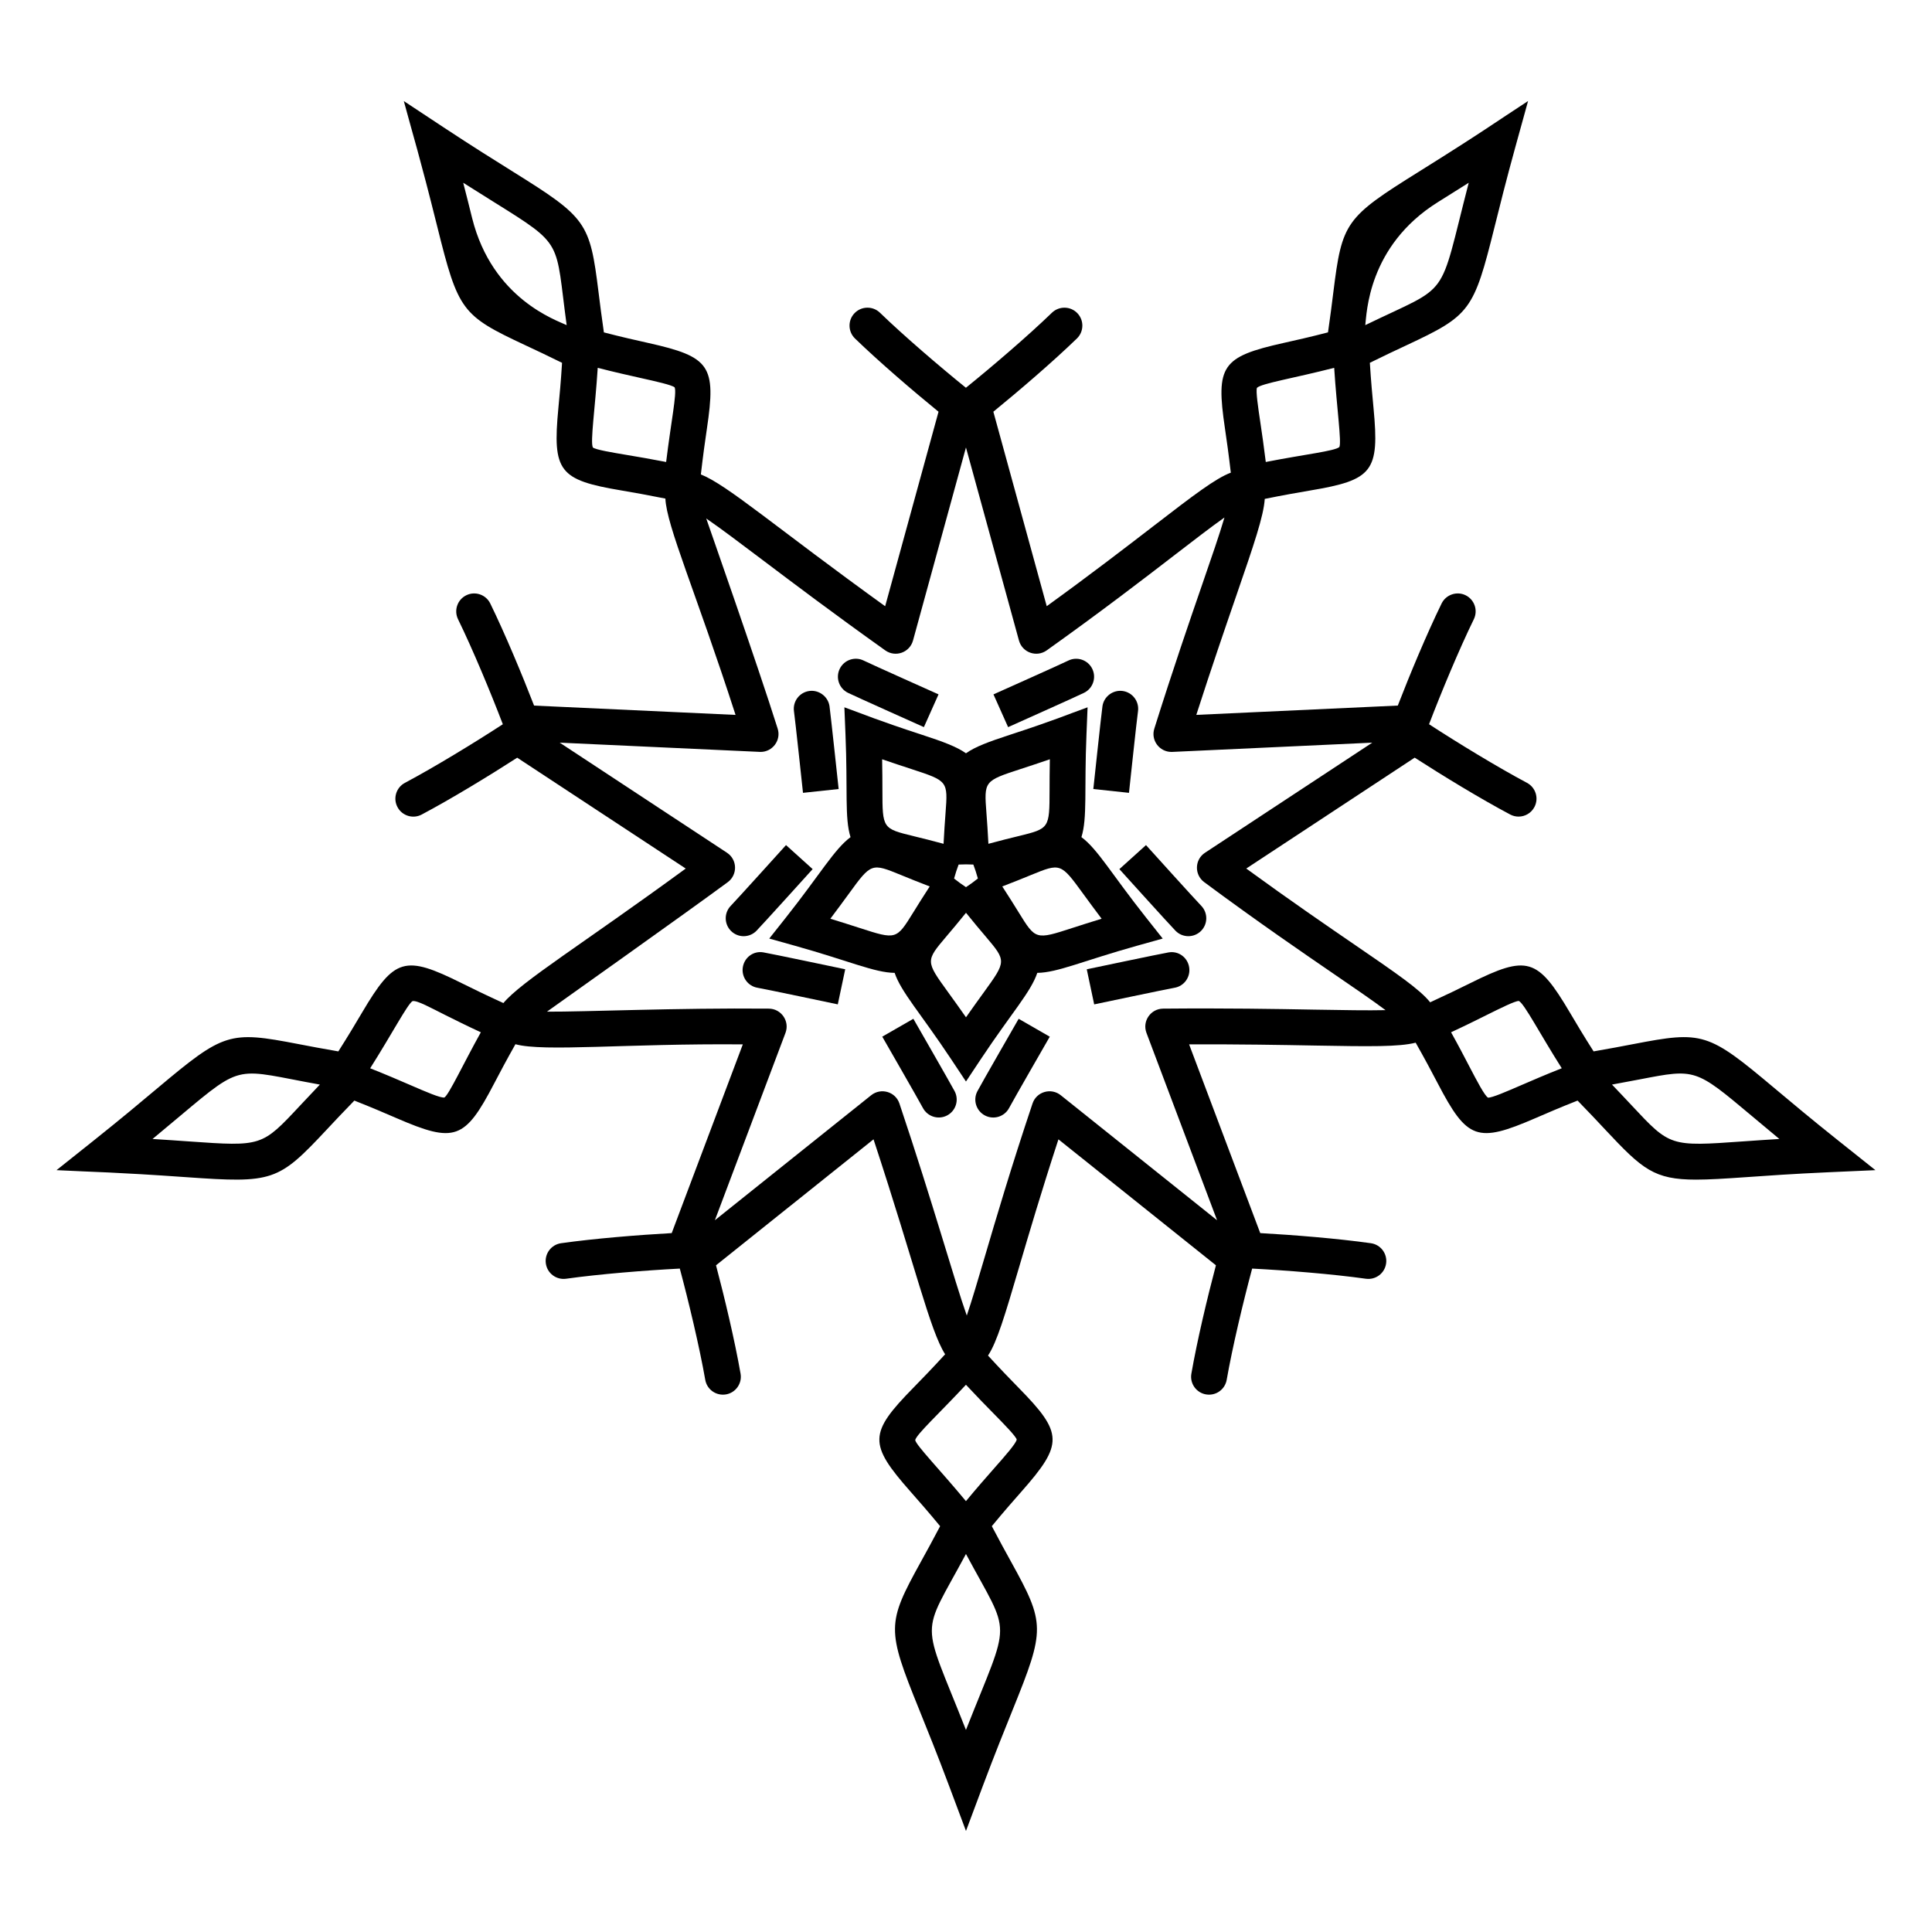 <?xml version="1.0" encoding="UTF-8"?>
<!-- Uploaded to: ICON Repo, www.iconrepo.com, Generator: ICON Repo Mixer Tools -->
<svg fill="#000000" width="800px" height="800px" version="1.1" viewBox="144 144 512 512" xmlns="http://www.w3.org/2000/svg">
 <g>
  <path d="m452.13 392.73-4.438-5.602c-9.168-11.574-12.793-18.086-17.102-21.281 1.605-5.113 0.719-12.469 1.34-27.266l0.289-7.137c-5.902 2.121-8.285 3.266-20.684 7.32-5.414 1.77-9.09 3.117-11.539 4.863-2.449-1.742-6.125-3.094-11.539-4.863-12.398-4.055-15.07-5.301-20.684-7.32l0.289 7.137c0.621 14.84-0.262 22.18 1.34 27.273-4.312 3.199-8.062 9.855-17.102 21.273l-4.438 5.602 6.879 1.926c14.344 4.016 21.043 7.113 26.352 7.164 1.707 5.082 6.84 10.648 14.949 22.844l3.953 5.949 3.953-5.949c8.172-12.293 13.234-17.742 14.949-22.844 5.312-0.051 12.105-3.176 26.352-7.164zm-50.184-19.617 0.629 1.789 0.574 1.91-1.594 1.219-1.559 1.078-1.621-1.117-1.535-1.172 0.574-1.918 0.629-1.789 1.953-0.047zm12.539-25.316c2.199-0.719 4.754-1.555 7.734-2.582-0.066 3.141-0.066 5.836-0.074 8.145-0.02 10.211-0.02 10.211-8.316 12.238-2.203 0.543-4.809 1.176-7.891 2.019-0.156-3.184-0.352-5.859-0.52-8.117-0.645-8.527-0.645-8.527 9.066-11.703zm-28.98 0c9.711 3.176 9.711 3.176 9.07 11.703-0.168 2.262-0.363 4.934-0.52 8.117-3.082-0.84-5.68-1.477-7.891-2.016-8.301-2.027-8.301-2.027-8.316-12.238-0.008-2.312-0.008-5.004-0.074-8.145 2.977 1.023 5.531 1.859 7.731 2.578zm-13.691 42.125c-2.199-0.711-4.762-1.531-7.762-2.449 1.895-2.508 3.481-4.684 4.848-6.551 6.008-8.254 6.023-8.242 13.926-5.012 2.098 0.859 4.578 1.875 7.555 3.008-1.746 2.668-3.156 4.953-4.356 6.883-4.492 7.25-4.492 7.254-14.211 4.121zm32.918 17.043c-1.355 1.871-2.934 4.055-4.734 6.629-1.801-2.582-3.379-4.758-4.734-6.633-5.988-8.277-5.988-8.277-0.465-14.797 1.465-1.73 3.203-3.777 5.199-6.266 1.996 2.488 3.731 4.535 5.199 6.266 5.519 6.523 5.519 6.523-0.465 14.801zm23.449-17.043c-9.719 3.156-9.73 3.137-14.211-4.121-1.199-1.93-2.609-4.215-4.356-6.883 2.981-1.133 5.457-2.148 7.555-3.008 7.91-3.231 7.918-3.238 13.926 5.012 1.363 1.867 2.953 4.043 4.848 6.551-3 0.918-5.562 1.738-7.762 2.449z"/>
  <path d="m368.69 327.59c1.801 0.895 20.152 9.105 20.152 9.105l3.879-8.68s-18.035-8.062-19.801-8.941c-2.328-1.176-5.199-0.219-6.367 2.141-1.168 2.352-0.211 5.207 2.137 6.375z"/>
  <path d="m344.46 390.68c1.41-1.426 14.898-16.355 14.898-16.355l-7.055-6.367s-13.227 14.652-14.602 16.051c-1.848 1.867-1.828 4.879 0.039 6.723 0.93 0.914 2.137 1.371 3.344 1.371 1.223-0.008 2.449-0.48 3.375-1.422z"/>
  <path d="m386.05 413.99-8.242 4.734s9.848 17.129 10.758 18.871c1.227 2.328 4.086 3.223 6.414 2.016 2.328-1.215 3.231-4.09 2.016-6.414-0.93-1.773-10.945-19.207-10.945-19.207z"/>
  <path d="m453.67 396.4c-1.977 0.324-21.668 4.473-21.668 4.473l1.969 9.301s19.316-4.074 21.258-4.398c2.59-0.426 4.336-2.879 3.906-5.469-0.422-2.59-2.836-4.375-5.465-3.906z"/>
  <path d="m443.19 354.11c0-0.004 2.098-19.652 2.387-21.594 0.379-2.598-1.422-5.012-4.019-5.394-2.555-0.371-5.004 1.41-5.394 4.012-0.289 1.977-2.422 21.965-2.422 21.965z"/>
  <path d="m431.31 327.59c2.348-1.168 3.305-4.023 2.137-6.371-1.168-2.359-4.039-3.312-6.367-2.141-1.766 0.879-19.801 8.941-19.801 8.941l3.879 8.68s18.352-8.211 20.152-9.109z"/>
  <path d="m366.25 353.1s-2.137-19.988-2.422-21.965c-0.391-2.598-2.867-4.387-5.394-4.012-2.598 0.379-4.398 2.793-4.019 5.394 0.289 1.941 2.387 21.586 2.387 21.594z"/>
  <path d="m340.86 400.3c-0.426 2.59 1.316 5.039 3.906 5.469 1.941 0.324 21.258 4.398 21.258 4.398l1.969-9.301s-19.688-4.148-21.668-4.473c-2.625-0.477-5.035 1.312-5.465 3.906z"/>
  <path d="m403 433.22c-1.207 2.328-0.289 5.199 2.043 6.406 2.352 1.207 5.207 0.277 6.406-2.043 0.902-1.742 10.75-18.848 10.75-18.848l-8.242-4.742c-0.004-0.004-10.039 17.449-10.957 19.227z"/>
  <path d="m447.7 367.96-7.055 6.367s13.488 14.934 14.898 16.355c1.84 1.867 4.848 1.891 6.723 0.047 1.867-1.844 1.883-4.856 0.039-6.723-1.379-1.391-14.605-16.047-14.605-16.047z"/>
  <path d="m576.93 420.68c-2.953 0.566-6.434 1.238-10.609 1.949-2.629-4.117-4.652-7.527-6.293-10.305-8.578-14.508-11.297-15.281-26.375-7.789-2.789 1.387-6.418 3.148-10.645 5.086-2.695-3.383-8.738-7.539-19.699-15.047-7.453-5.106-17.305-11.852-29.039-20.402l44.637-29.387c7.418 4.781 17.422 10.883 25.301 15.062 0.707 0.379 1.477 0.559 2.227 0.559 1.699 0 3.344-0.914 4.195-2.523 1.234-2.316 0.352-5.195-1.969-6.426-7.769-4.129-18.445-10.645-25.949-15.531 3.195-8.359 7.996-19.906 11.867-27.82 1.152-2.359 0.176-5.203-2.18-6.359-2.32-1.145-5.199-0.18-6.359 2.18-3.918 8.02-8.426 18.828-11.609 27.055l-53.398 2.469c4.113-12.789 7.723-23.254 10.602-31.609 4.715-13.672 7.242-21.074 7.539-25.629 4.773-0.969 8.891-1.699 12.07-2.234 16.617-2.789 18.344-5.031 16.758-21.793-0.305-3.215-0.676-7.16-0.977-12.043 3.805-1.883 7.008-3.383 9.738-4.66 16.895-7.91 17.77-9.082 23.328-31.414 1.355-5.441 3.062-12.301 5.484-21.074l3.379-12.223c-9.047 5.894-11.656 7.926-28.918 18.715-19.531 12.188-20.375 13.383-22.68 31.906-0.371 2.981-0.809 6.492-1.422 10.688-4.727 1.23-8.598 2.094-11.754 2.801-16.43 3.672-18.027 6-15.551 22.68 0.461 3.082 1.016 7.078 1.551 11.699-4.051 1.516-9.883 5.973-20.406 14.078-7.168 5.516-16.617 12.801-28.379 21.309l-14.145-51.539c6.824-5.566 15.711-13.184 22.137-19.402 1.883-1.824 1.941-4.836 0.113-6.723-1.809-1.883-4.836-1.93-6.723-0.113-6.348 6.141-15.844 14.273-22.797 19.887-6.969-5.633-16.465-13.77-22.785-19.887-1.875-1.82-4.902-1.773-6.723 0.113-1.828 1.883-1.773 4.898 0.113 6.723 6.406 6.199 15.301 13.828 22.137 19.406l-14.145 51.543c-28.984-20.887-41.777-32.125-48.84-34.93 0.555-4.84 1.129-8.977 1.605-12.16 2.481-16.676 0.883-19.008-15.551-22.68-3.156-0.707-7.027-1.57-11.754-2.801-0.613-4.195-1.051-7.711-1.422-10.688-2.301-18.523-3.148-19.719-22.68-31.906-4.754-2.969-10.75-6.711-18.344-11.723l-10.574-6.988c2.606 9.664 4.113 14.219 8.867 33.293 5.559 22.332 6.434 23.504 23.328 31.414 2.731 1.277 5.934 2.777 9.738 4.66-0.297 4.883-0.668 8.828-0.977 12.043-1.586 16.762 0.141 19.004 16.758 21.793 3.07 0.516 7.047 1.227 11.605 2.144 0.316 7.254 8.012 24.594 18.594 57.328l-53.391-2.469c-3.188-8.227-7.691-19.039-11.609-27.055-1.152-2.363-4.019-3.336-6.359-2.18-2.359 1.156-3.332 4-2.18 6.359 3.871 7.914 8.672 19.465 11.867 27.82-7.5 4.883-18.18 11.402-25.949 15.531-2.32 1.23-3.203 4.109-1.969 6.426 1.25 2.356 4.164 3.188 6.426 1.969 7.879-4.18 17.883-10.281 25.301-15.062l44.66 29.379c-27.227 19.918-43.566 29.922-48.32 35.648-4.43-2.019-8.188-3.848-11.074-5.285-15.059-7.496-17.797-6.731-26.375 7.789-1.645 2.777-3.668 6.188-6.293 10.305-4.176-0.711-7.66-1.383-10.609-1.949-18.305-3.527-19.707-3.09-37.336 11.703-4.297 3.606-9.711 8.148-16.828 13.82l-9.914 7.898c10.18 0.52 15.25 0.508 34.395 1.859 22.902 1.617 24.344 1.152 37.094-12.48 2.051-2.195 4.473-4.781 7.438-7.816 4.547 1.785 8.188 3.359 11.16 4.644 15.465 6.699 18.121 5.738 25.91-9.207 1.434-2.762 3.336-6.324 5.621-10.375 7.535 2.082 29.43-0.23 60.258 0.043l-18.844 50.012c-8.816 0.492-20.5 1.434-29.316 2.68-2.598 0.367-4.41 2.777-4.039 5.371 0.367 2.606 2.769 4.406 5.375 4.043 8.707-1.23 21.18-2.234 30.125-2.691 2.316 8.609 5.215 20.766 6.746 29.48 0.434 2.512 2.812 4.309 5.504 3.863 2.582-0.453 4.309-2.918 3.852-5.504-1.543-8.828-4.254-20.211-6.504-28.707l41.742-33.387c11.203 34.059 14.898 50.52 18.973 56.969-3.289 3.59-6.184 6.594-8.445 8.895-11.809 12.031-11.883 14.859-0.742 27.484 2.137 2.422 4.754 5.398 7.863 9.176-1.969 3.758-3.684 6.856-5.133 9.488-9.023 16.34-9.043 17.801-0.41 39.137 2.098 5.199 4.754 11.746 7.945 20.266l4.449 11.875 4.445-11.879c3.195-8.516 5.848-15.066 7.945-20.266 8.633-21.336 8.613-22.801-0.41-39.137-1.449-2.633-3.164-5.727-5.133-9.488 3.109-3.777 5.727-6.754 7.863-9.176 11.141-12.625 11.066-15.453-0.742-27.484-2.188-2.223-4.984-5.129-8.129-8.551 2.387-3.609 4.477-10.645 8.23-23.398 2.555-8.664 5.922-20.117 10.434-33.906l41.734 33.379c-2.266 8.551-4.984 19.961-6.504 28.715-0.453 2.586 1.273 5.051 3.863 5.5 2.676 0.445 5.059-1.344 5.496-3.867 1.508-8.633 4.414-20.809 6.746-29.477 8.945 0.457 21.418 1.461 30.125 2.691 2.602 0.363 5.008-1.434 5.375-4.043 0.371-2.594-1.438-5.004-4.039-5.371-8.82-1.246-20.5-2.188-29.316-2.68l-18.852-50.02c13.508-0.043 24.508 0.152 33.336 0.316 14.461 0.258 22.281 0.371 26.703-0.758 2.402 4.242 4.367 7.926 5.852 10.781 7.797 14.945 10.453 15.906 25.91 9.207 2.961-1.285 6.602-2.859 11.148-4.644 2.969 3.035 5.383 5.621 7.438 7.816 9.73 10.391 12.84 13.133 23.949 13.133 3.453 0 7.695-0.266 13.152-0.648 5.59-0.395 12.645-0.891 21.73-1.297l12.66-0.566-9.914-7.898c-7.121-5.672-12.531-10.215-16.832-13.824-17.613-14.789-18.988-15.242-37.332-11.699zm-51.863-223.12c2.394-1.496 5.098-3.18 8.16-5.125-8.242 31.828-4.363 26.531-27.414 37.727 0.391-2.859 0.598-20.949 19.254-32.602zm-255.95 4.223c-0.676-2.742-1.449-5.836-2.359-9.348 3.062 1.945 5.766 3.629 8.16 5.125 18.711 11.684 16.172 10.012 19.254 32.602-2.59-1.258-19.695-6.891-25.055-28.379zm-45.598 235.21c-10.137 10.848-10.109 10.852-29.484 9.492-2.812-0.199-5.988-0.422-9.609-0.645 2.793-2.312 5.234-4.363 7.398-6.18 16.898-14.172 14.523-12.266 36.945-8.234-1.992 2.086-3.719 3.934-5.25 5.566zm38.258-2.144c-1.031 0.184-5.07-1.578-8.949-3.258-2.887-1.25-6.394-2.766-10.73-4.484 5.762-9.09 9.93-17.047 11.223-17.797 1.207-0.277 4.984 1.852 8.781 3.738 2.555 1.277 5.617 2.801 9.328 4.519-4.66 8.371-8.43 16.48-9.652 17.281zm215.33-188.07c1.223-1.18 9.848-2.57 20.469-5.301 0.684 10.707 1.988 19.637 1.375 20.992-1.242 1.078-9.168 1.934-19.504 3.961-0.492-4.066-0.992-7.445-1.41-10.273-0.625-4.176-1.266-8.496-0.93-9.379zm-175.99 15.809c-0.73-1.5 0.602-10.336 1.289-21.109 4.512 1.16 8.254 1.996 11.316 2.68 4.113 0.918 8.375 1.871 9.07 2.5 0.637 1.531-0.984 9.273-2.254 19.773-4.027-0.789-7.398-1.355-10.211-1.828-4.172-0.695-8.477-1.422-9.211-2.016zm98.875 339.86c-11.984-30.383-12.125-24.023 0-46.625 12.113 22.582 12 16.203 0 46.625zm13.449-76.949c-0.195 1.062-3.074 4.332-5.867 7.492-2.078 2.359-4.606 5.231-7.586 8.828-6.914-8.344-13.141-14.715-13.449-16.18 0.375-1.574 6.344-7.035 13.453-14.664 2.793 3 5.18 5.441 7.184 7.477 2.961 3.016 6.016 6.133 6.266 7.047zm79.195-113.93c-10.352-0.188-23.746-0.422-40.41-0.27-3.277 0.031-5.57 3.324-4.398 6.43l18.711 49.648-41.434-33.137c-2.543-2.035-6.414-0.961-7.473 2.199-5.664 16.875-9.719 30.656-12.68 40.715-1.727 5.852-3.387 11.512-4.742 15.48-3.25-9.121-8.84-29.355-17.852-56.195-1.051-3.144-4.902-4.242-7.473-2.199l-41.434 33.137 18.711-49.648c1.172-3.106-1.125-6.398-4.398-6.43-24.582-0.223-48.703 0.859-58.816 0.805 0.391-0.301 37.801-26.828 47.93-34.332 2.625-1.949 2.562-5.957-0.223-7.789l-44.324-29.172c1.449 0.066 52.207 2.41 53.227 2.457 3.184 0 5.512-3.102 4.531-6.18-5.277-16.797-18.773-55.184-18.93-55.688 3.758 2.574 9.098 6.602 14.926 11 8.262 6.234 18.965 14.305 32.527 23.965 2.699 1.91 6.453 0.574 7.344-2.613l14.035-51.168 14.047 51.168c0.891 3.191 4.648 4.519 7.344 2.613 14.5-10.328 25.883-19.09 34.191-25.492 4.836-3.719 9.496-7.316 12.922-9.73-1.281 4.379-3.461 10.699-5.848 17.602-3.379 9.785-7.742 22.457-12.738 38.344-0.984 3.082 1.352 6.18 4.531 6.18 0.074 0 0.148 0 0.223-0.004l53.004-2.453-44.324 29.172c-2.758 1.801-2.875 5.809-0.223 7.789 14.305 10.605 26.16 18.719 34.82 24.648 5.023 3.438 9.887 6.766 13.238 9.277-4.582 0.109-11.246-0.004-18.543-0.129zm54.508 20.016c-3.863 1.668-7.703 3.348-8.801 3.305-0.93-0.562-2.941-4.434-4.902-8.18-1.316-2.535-2.894-5.566-4.891-9.148 3.715-1.723 6.777-3.246 9.328-4.519 3.742-1.855 7.602-3.777 8.605-3.777h0.039c1.496 0.809 5.453 8.516 11.363 17.832-4.336 1.715-7.856 3.238-10.742 4.488zm58.801 14.895c-19.375 1.383-19.348 1.355-29.492-9.496-1.531-1.633-3.258-3.481-5.254-5.559 2.84-0.512 5.328-0.988 7.527-1.41 14.574-2.812 14.582-2.809 29.426 9.645 2.164 1.816 4.606 3.867 7.398 6.18-3.617 0.219-6.793 0.441-9.605 0.641z"/>
 </g>
</svg>